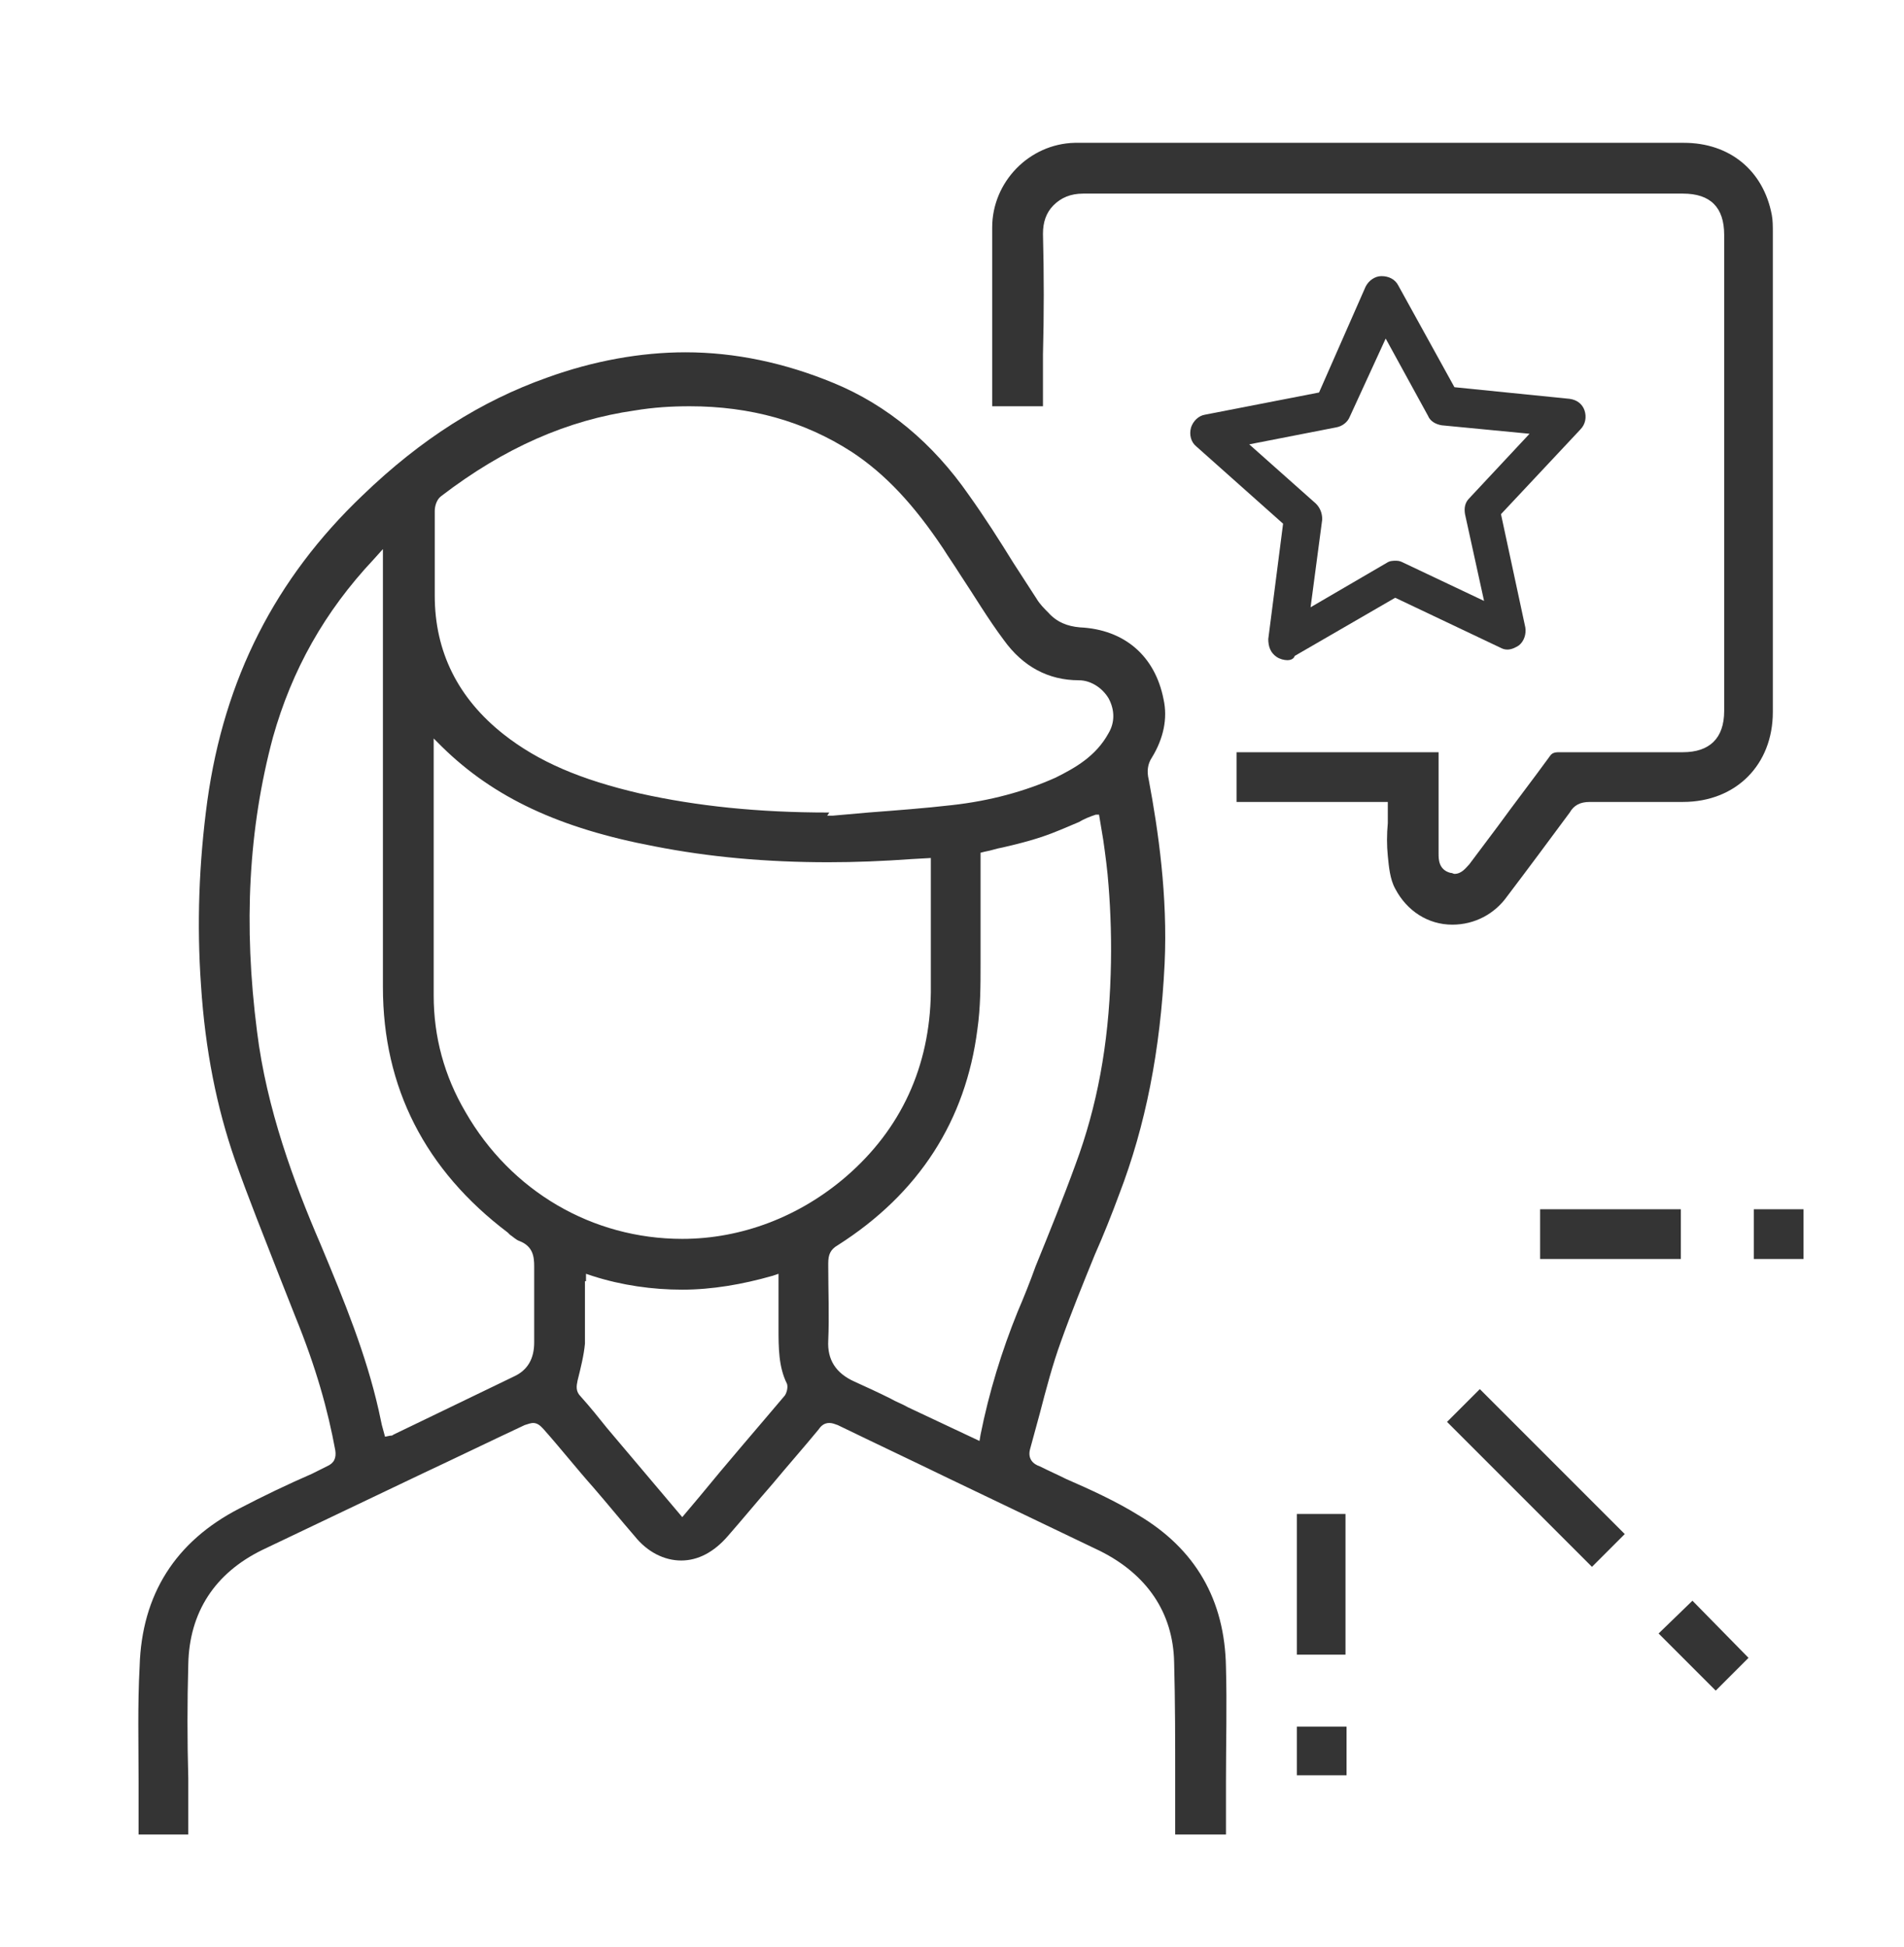 <?xml version="1.0" encoding="UTF-8"?>
<!-- Generator: Adobe Illustrator 27.9.0, SVG Export Plug-In . SVG Version: 6.00 Build 0)  -->
<svg xmlns="http://www.w3.org/2000/svg" xmlns:xlink="http://www.w3.org/1999/xlink" version="1.1" id="Camada_1" x="0px" y="0px" viewBox="0 0 180 184" style="enable-background:new 0 0 180 184;" xml:space="preserve">
<style type="text/css">
	.st0{fill:#343434;}
</style>
<g>
	<g>
		<path class="st0" d="M13.1,173.7v-0.4c0-1.6,0-3.2,0-4.9c0-3.6-0.1-7.2,0.1-10.9c0.2-6.8,3.4-11.8,9.4-14.9    c2.3-1.2,4.6-2.3,6.9-3.3l1.4-0.7c0.7-0.3,0.9-0.8,0.8-1.5c-0.7-3.8-1.8-7.8-3.8-12.7c-0.5-1.3-1-2.5-1.5-3.8    c-1.4-3.6-2.9-7.3-4.2-11c-1.7-4.9-2.8-10.3-3.2-16.5c-0.4-5.7-0.2-11.5,0.6-17.4c1.6-11.5,6.4-21,14.7-28.9    c5.5-5.3,11.2-8.9,17.4-11.1c4.4-1.6,8.9-2.4,13.1-2.4c4.7,0,9.4,1,14,2.9c5.1,2.1,9.4,5.7,12.8,10.6c1.5,2.1,2.9,4.3,4.2,6.4    c0.7,1.1,1.5,2.3,2.2,3.4c0.3,0.5,0.7,0.9,1.1,1.3c0.8,0.9,1.8,1.3,3,1.4c4.2,0.2,7.1,2.7,7.9,6.8c0.4,1.8,0,3.7-1.1,5.5    c-0.4,0.6-0.5,1.3-0.3,2.1c0.9,4.8,1.8,11,1.5,17.4c-0.4,8.2-1.8,15.3-4.3,21.8c-0.7,1.9-1.5,3.9-2.3,5.7    c-1.1,2.7-2.2,5.4-3.2,8.2c-0.8,2.2-1.4,4.5-2,6.8c-0.3,1.1-0.6,2.2-0.9,3.3c-0.3,1,0.3,1.5,0.9,1.7c0.8,0.4,1.7,0.8,2.5,1.2    c2.3,1,4.7,2.1,6.8,3.4c5.4,3.2,8.2,8,8.3,14.4c0.1,3.6,0,7.2,0,10.7c0,1.6,0,3.2,0,4.8v0.3h-4.8v-0.4c0-1.6,0-3.2,0-4.8    c0-3.6,0-7.4-0.1-11.1c-0.1-4.7-2.6-8.3-7-10.5c-4.8-2.3-9.6-4.6-14.4-6.9c-3.5-1.7-6.9-3.3-10.4-5c-0.3-0.1-0.5-0.2-0.8-0.2    c-0.5,0-0.8,0.3-1,0.6c-1.4,1.7-2.9,3.4-4.4,5.2c-1.4,1.6-2.8,3.3-4.2,4.9c-1.3,1.5-2.8,2.3-4.4,2.3s-3.2-0.8-4.4-2.3    c-1.3-1.5-2.6-3.1-3.9-4.6c-1.6-1.8-3.1-3.7-4.7-5.5c-0.2-0.2-0.5-0.6-1-0.6c-0.2,0-0.5,0.1-0.8,0.2c-3.2,1.5-6.5,3.1-9.7,4.6    c-5,2.4-10.1,4.8-15.1,7.2c-4.5,2.2-6.9,5.9-7,10.8c-0.1,3.6-0.1,7.2,0,10.8c0,1.6,0,3.1,0,4.7v0.6H13.1z M55.3,121.1    c0,0.6,0,1.2,0,1.8c0,1.4,0,2.7,0,4.1c-0.1,1.1-0.4,2.3-0.7,3.5c-0.1,0.5-0.2,1,0.3,1.5c0.9,1,1.7,2,2.5,3l7.1,8.4l1.6-1.9    c2.7-3.3,5.4-6.4,8.1-9.6c0.2-0.3,0.3-0.8,0.2-1.1c-0.8-1.6-0.8-3.4-0.8-5.3l0-0.3c0-0.9,0-1.8,0-2.8l0-2l-0.6,0.2    c-2.8,0.8-5.7,1.3-8.5,1.3c-2.8,0-5.7-0.4-8.5-1.3l-0.6-0.2V121.1z M103.6,77c-0.6,0.2-1.1,0.4-1.6,0.7c-1.2,0.5-2.3,1-3.5,1.4    c-1.2,0.4-2.4,0.7-3.7,1c-0.6,0.1-1.1,0.3-1.7,0.4l-0.4,0.1l0,2.9c0,1.9,0,3.8,0,5.7c0,0.6,0,1.3,0,1.9c0,2,0,4.1-0.3,6.2    c-1.1,8.6-5.5,15.5-13.2,20.4c-0.7,0.4-0.9,0.9-0.9,1.7l0,0.3c0,2.3,0.1,4.7,0,7c-0.1,1.8,0.7,3.1,2.5,3.9c1.1,0.5,2.2,1,3.4,1.6    c0.5,0.3,1.1,0.5,1.6,0.8l6.8,3.2l0.1-0.6c0.8-4,2-7.9,3.5-11.6c0.6-1.4,1.2-2.9,1.7-4.3c1.3-3.2,2.6-6.4,3.8-9.7    c2-5.4,3.1-11.2,3.3-17.9c0.1-3,0-5.9-0.2-8.4c-0.1-1.4-0.3-2.9-0.5-4.3c-0.1-0.6-0.2-1.2-0.3-1.8l-0.1-0.6L103.6,77z M35.3,52.9    c-4.6,4.9-7.7,10.4-9.5,16.8c-2.3,8.6-2.8,17.7-1.5,27.8c0.9,7.3,3.5,14.3,6,20.1c2.3,5.5,4.3,10.4,5.5,15.7    c0.1,0.5,0.2,0.9,0.3,1.4l0.3,1.1l0.5-0.1c0.1,0,0.2,0,0.3-0.1l2.7-1.3c2.9-1.4,5.8-2.8,8.7-4.2c1.3-0.6,1.9-1.7,1.9-3.2l0-1.3    c0-1.9,0-4,0-5.9c0-0.9-0.1-1.9-1.4-2.4c-0.3-0.1-0.6-0.4-0.9-0.6l-0.2-0.2c-7.8-5.9-11.8-13.7-11.8-23.2c0-9.2,0-18.3,0-27.5    l0-13.9L35.3,52.9z M41,71.3c0,0.2,0,0.3,0,0.5v5.9c0,5.5,0,11,0,16.4c0,3.9,1,7.6,3,11c4.3,7.5,12,12,20.5,12    c5.6,0,11.1-2.1,15.5-5.9c5.2-4.5,7.9-10.4,8-17.4c0-2.6,0-5.1,0-7.7c0-1.2,0-5,0-5l-1.8,0.1c-2.8,0.2-5.3,0.3-7.9,0.3    c-5.9,0-11.3-0.5-16.4-1.5c-9-1.7-15.2-4.6-20.1-9.4l-0.8-0.8L41,71.3z M78.2,77.1l0.5,0c1.1-0.1,2.3-0.2,3.4-0.3    c2.6-0.2,5.3-0.4,7.9-0.7c3.6-0.4,6.9-1.3,9.8-2.6c1.8-0.9,3.8-2,5-4.2c0.6-1,0.6-2.2,0-3.3c-0.6-1-1.7-1.7-2.8-1.7    c-2.9,0-5.3-1.3-7.1-3.8c-1.5-2-2.8-4.2-4.2-6.3c-0.5-0.8-1-1.5-1.5-2.3c-2.8-4.2-5.5-7.1-8.7-9.2c-4.5-2.9-9.6-4.3-15.3-4.3    c-1.7,0-3.4,0.1-5.2,0.4c-6.3,0.9-12.3,3.5-18.3,8.1c-0.4,0.3-0.6,0.9-0.6,1.4c0,1.6,0,3.2,0,4.9c0,1,0,2.1,0,3.1    c0,5.3,2.2,9.7,6.5,13.1c3.3,2.6,7.3,4.3,12.9,5.6c5.4,1.2,11.2,1.8,17.8,1.8h0.1L78.2,77.1z"></path>
	</g>
	<g>
		<path class="st0" d="M137.3,87.4c-2.3,0-4.3-1.3-5.4-3.4c-0.5-0.9-0.6-2.1-0.7-3.1c-0.1-1-0.1-2,0-3.1c0-0.5,0-1,0-1.5v-0.5h-14.3    v-4.7H136v2.6c0,2.3,0,4.7,0,7c0,0.5,0,1.5,1.1,1.8c0.2,0,0.3,0.1,0.4,0.1c0.7,0,1.1-0.6,1.4-0.9l2.7-3.6c1.6-2.2,3.3-4.4,4.9-6.6    c0.2-0.3,0.4-0.4,0.9-0.4c2,0,4.1,0,6.1,0l5.6,0c2.5,0,3.9-1.3,3.9-3.9c0-15,0-30,0-45c0-2.6-1.3-3.9-3.9-3.9l-25.5,0    c-10.4,0-20.8,0-31.2,0c-1.2,0-2.1,0.4-2.8,1.1c-0.7,0.7-1,1.6-1,2.7c0.1,3.8,0.1,7.7,0,11.4c0,1.5,0,4.9,0,4.9h-4.8    c0-0.1,0-0.2,0-0.4c0-5.5,0-11,0-16.5c0-4.3,3.5-7.9,7.8-8c0.2,0,0.6,0,0.6,0l57,0c4.3,0,7.5,2.6,8.3,6.8c0.1,0.5,0.1,1.1,0.1,1.7    c0,15.1,0,30.2,0,45.3c0,5-3.5,8.5-8.5,8.5c-1.4,0-2.9,0-4.3,0c-1.5,0-3,0-4.5,0h0c-0.9,0-1.5,0.3-1.9,1c-2,2.7-4,5.4-5.9,7.9    C141.3,86.4,139.4,87.4,137.3,87.4C137.3,87.4,137.3,87.4,137.3,87.4z"></path>
	</g>
	<g>
		<polygon class="st0" points="136.8,134.4 139.9,131.3 153.6,145 150.5,148.1   "></polygon>
	</g>
	<g>
		<rect x="145.6" y="114.3" class="st0" width="13.3" height="4.7"></rect>
	</g>
	<g>
		<rect x="122.6" y="143.1" class="st0" width="4.6" height="13.3"></rect>
	</g>
	<g>
		<polygon class="st0" points="156.8,154.4 160,151.3 165.3,156.7 162.2,159.8   "></polygon>
	</g>
	<g>
		<rect x="165.8" y="114.3" class="st0" width="4.7" height="4.7"></rect>
	</g>
	<g>
		<rect x="122.6" y="163.2" class="st0" width="4.7" height="4.6"></rect>
	</g>
	<g>
		<path class="st0" d="M121.7,62.4c-0.3,0-0.7-0.1-1-0.3c-0.6-0.4-0.8-1-0.8-1.7l1.4-10.9l-8.2-7.3c-0.5-0.4-0.7-1.1-0.5-1.8    c0.2-0.6,0.7-1.1,1.3-1.2l10.8-2.1l4.4-10c0.3-0.6,0.9-1,1.5-1c0,0,0,0,0,0c0.7,0,1.3,0.3,1.6,0.9l5.3,9.6l10.9,1.1    c0.7,0.1,1.2,0.5,1.4,1.1c0.2,0.6,0.1,1.3-0.4,1.8l-7.5,8l2.3,10.7c0.1,0.6-0.1,1.3-0.6,1.7c-0.3,0.2-0.7,0.4-1.1,0.4    c-0.3,0-0.5-0.1-0.7-0.2l-9.9-4.7l-9.5,5.5C122.3,62.3,122,62.4,121.7,62.4z M127.6,39.4c-0.2,0.5-0.7,0.9-1.3,1l-8.2,1.6l6.3,5.6    c0.4,0.4,0.6,0.9,0.6,1.5l-1.1,8.3l7.2-4.2c0.3-0.2,0.6-0.2,0.9-0.2c0.3,0,0.5,0.1,0.7,0.2l7.6,3.6l-1.8-8.2    c-0.1-0.6,0-1.1,0.4-1.5l5.7-6.1l-8.3-0.8c-0.6-0.1-1.1-0.4-1.3-0.9l-4-7.3L127.6,39.4z"></path>
	</g>
</g>
</svg>
